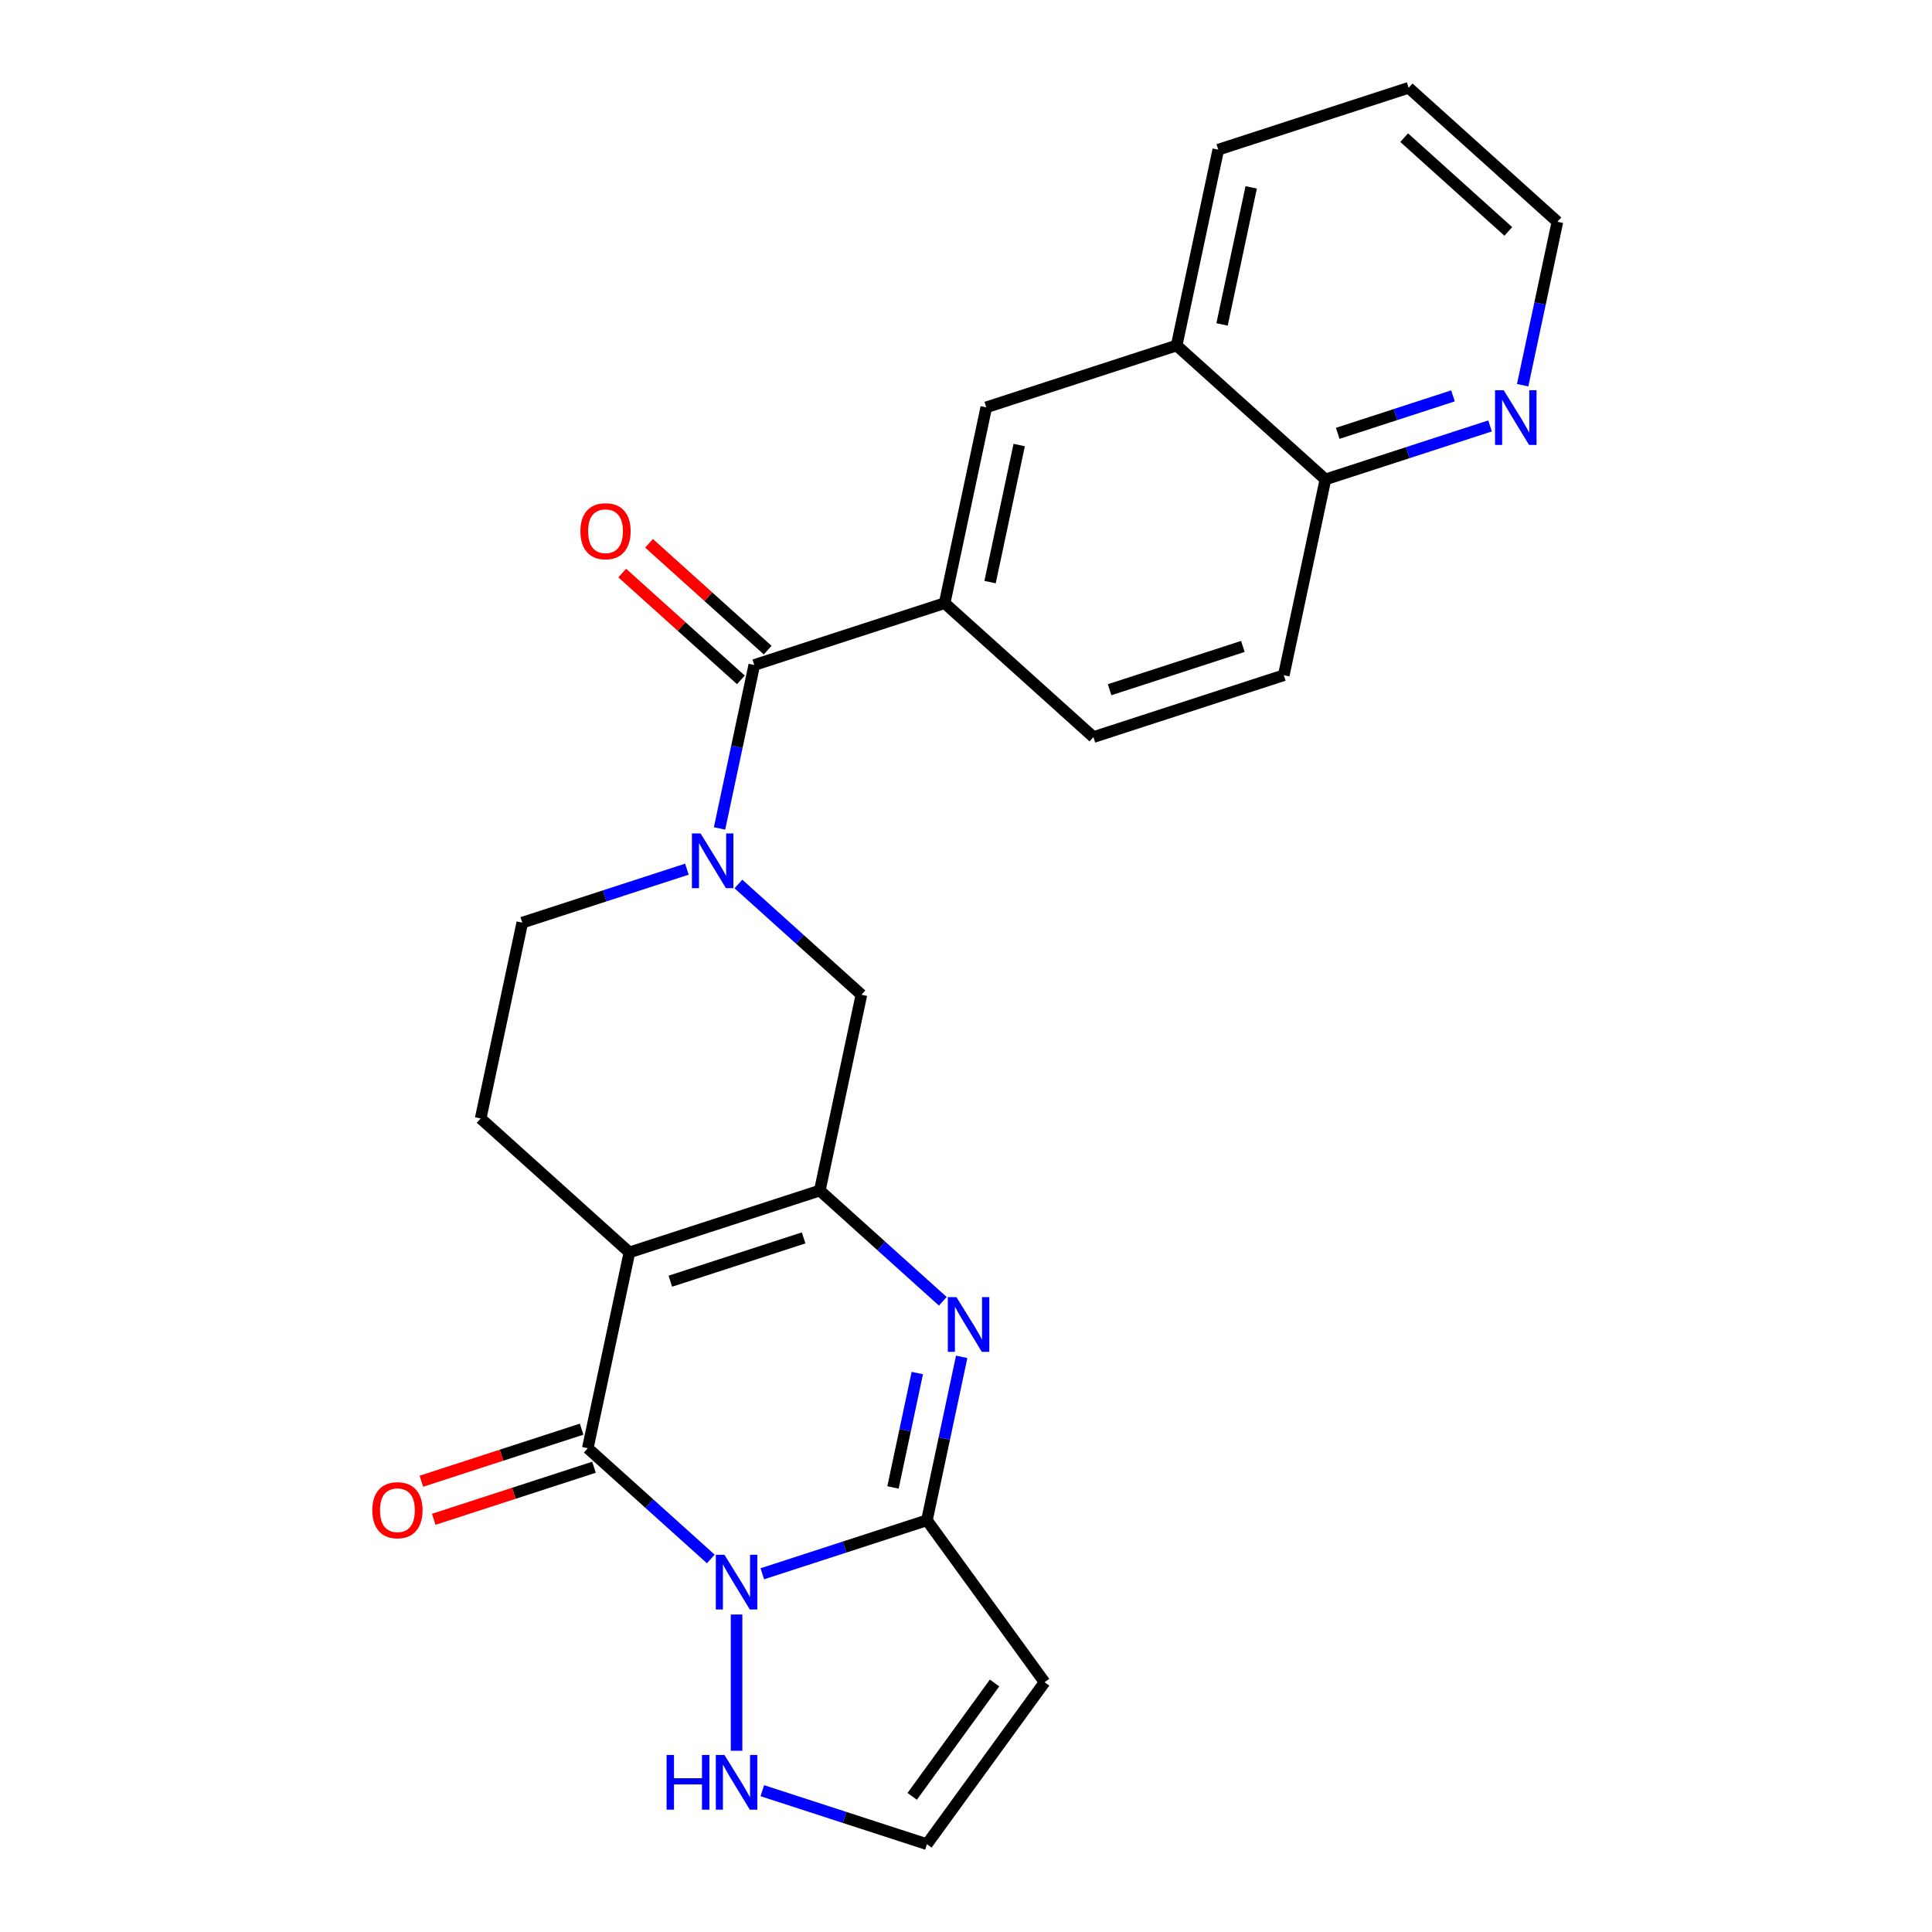 <?xml version='1.0' encoding='iso-8859-1'?>
<svg version='1.1' baseProfile='full'
              xmlns='http://www.w3.org/2000/svg'
                      xmlns:rdkit='http://www.rdkit.org/xml'
                      xmlns:xlink='http://www.w3.org/1999/xlink'
                  xml:space='preserve'
width='1000px' height='1000px' viewBox='0 0 1000 1000'>
<!-- END OF HEADER -->
<rect style='opacity:1.0;fill:#FFFFFF;stroke:none' width='1000' height='1000' x='0' y='0'> </rect>
<path class='bond-1' d='M 367.912,806.914 L 336.078,778.251' style='fill:none;fill-rule:evenodd;stroke:#0000FF;stroke-width:6px;stroke-linecap:butt;stroke-linejoin:miter;stroke-opacity:1' />
<path class='bond-1' d='M 336.078,778.251 L 304.245,749.588' style='fill:none;fill-rule:evenodd;stroke:#000000;stroke-width:6px;stroke-linecap:butt;stroke-linejoin:miter;stroke-opacity:1' />
<path class='bond-3' d='M 394.573,814.586 L 437.178,800.743' style='fill:none;fill-rule:evenodd;stroke:#0000FF;stroke-width:6px;stroke-linecap:butt;stroke-linejoin:miter;stroke-opacity:1' />
<path class='bond-3' d='M 437.178,800.743 L 479.782,786.899' style='fill:none;fill-rule:evenodd;stroke:#000000;stroke-width:6px;stroke-linecap:butt;stroke-linejoin:miter;stroke-opacity:1' />
<path class='bond-9' d='M 381.242,835.667 L 381.242,906.196' style='fill:none;fill-rule:evenodd;stroke:#0000FF;stroke-width:6px;stroke-linecap:butt;stroke-linejoin:miter;stroke-opacity:1' />
<path class='bond-0' d='M 325.786,648.241 L 304.245,749.588' style='fill:none;fill-rule:evenodd;stroke:#000000;stroke-width:6px;stroke-linecap:butt;stroke-linejoin:miter;stroke-opacity:1' />
<path class='bond-11' d='M 325.786,648.241 L 248.789,578.912' style='fill:none;fill-rule:evenodd;stroke:#000000;stroke-width:6px;stroke-linecap:butt;stroke-linejoin:miter;stroke-opacity:1' />
<path class='bond-26' d='M 325.786,648.241 L 424.326,616.223' style='fill:none;fill-rule:evenodd;stroke:#000000;stroke-width:6px;stroke-linecap:butt;stroke-linejoin:miter;stroke-opacity:1' />
<path class='bond-26' d='M 346.971,663.146 L 415.949,640.734' style='fill:none;fill-rule:evenodd;stroke:#000000;stroke-width:6px;stroke-linecap:butt;stroke-linejoin:miter;stroke-opacity:1' />
<path class='bond-15' d='M 301.043,739.734 L 259.568,753.21' style='fill:none;fill-rule:evenodd;stroke:#000000;stroke-width:6px;stroke-linecap:butt;stroke-linejoin:miter;stroke-opacity:1' />
<path class='bond-15' d='M 259.568,753.21 L 218.093,766.686' style='fill:none;fill-rule:evenodd;stroke:#FF0000;stroke-width:6px;stroke-linecap:butt;stroke-linejoin:miter;stroke-opacity:1' />
<path class='bond-15' d='M 307.446,759.442 L 265.972,772.918' style='fill:none;fill-rule:evenodd;stroke:#000000;stroke-width:6px;stroke-linecap:butt;stroke-linejoin:miter;stroke-opacity:1' />
<path class='bond-15' d='M 265.972,772.918 L 224.497,786.394' style='fill:none;fill-rule:evenodd;stroke:#FF0000;stroke-width:6px;stroke-linecap:butt;stroke-linejoin:miter;stroke-opacity:1' />
<path class='bond-2' d='M 424.326,616.223 L 456.16,644.887' style='fill:none;fill-rule:evenodd;stroke:#000000;stroke-width:6px;stroke-linecap:butt;stroke-linejoin:miter;stroke-opacity:1' />
<path class='bond-2' d='M 456.16,644.887 L 487.994,673.55' style='fill:none;fill-rule:evenodd;stroke:#0000FF;stroke-width:6px;stroke-linecap:butt;stroke-linejoin:miter;stroke-opacity:1' />
<path class='bond-7' d='M 424.326,616.223 L 445.868,514.877' style='fill:none;fill-rule:evenodd;stroke:#000000;stroke-width:6px;stroke-linecap:butt;stroke-linejoin:miter;stroke-opacity:1' />
<path class='bond-4' d='M 479.782,786.899 L 488.773,744.601' style='fill:none;fill-rule:evenodd;stroke:#000000;stroke-width:6px;stroke-linecap:butt;stroke-linejoin:miter;stroke-opacity:1' />
<path class='bond-4' d='M 488.773,744.601 L 497.764,702.303' style='fill:none;fill-rule:evenodd;stroke:#0000FF;stroke-width:6px;stroke-linecap:butt;stroke-linejoin:miter;stroke-opacity:1' />
<path class='bond-4' d='M 462.21,769.902 L 468.504,740.293' style='fill:none;fill-rule:evenodd;stroke:#000000;stroke-width:6px;stroke-linecap:butt;stroke-linejoin:miter;stroke-opacity:1' />
<path class='bond-4' d='M 468.504,740.293 L 474.797,710.684' style='fill:none;fill-rule:evenodd;stroke:#0000FF;stroke-width:6px;stroke-linecap:butt;stroke-linejoin:miter;stroke-opacity:1' />
<path class='bond-8' d='M 479.782,786.899 L 540.683,870.722' style='fill:none;fill-rule:evenodd;stroke:#000000;stroke-width:6px;stroke-linecap:butt;stroke-linejoin:miter;stroke-opacity:1' />
<path class='bond-5' d='M 382.201,457.55 L 414.034,486.213' style='fill:none;fill-rule:evenodd;stroke:#0000FF;stroke-width:6px;stroke-linecap:butt;stroke-linejoin:miter;stroke-opacity:1' />
<path class='bond-5' d='M 414.034,486.213 L 445.868,514.877' style='fill:none;fill-rule:evenodd;stroke:#000000;stroke-width:6px;stroke-linecap:butt;stroke-linejoin:miter;stroke-opacity:1' />
<path class='bond-6' d='M 372.431,428.797 L 381.421,386.499' style='fill:none;fill-rule:evenodd;stroke:#0000FF;stroke-width:6px;stroke-linecap:butt;stroke-linejoin:miter;stroke-opacity:1' />
<path class='bond-6' d='M 381.421,386.499 L 390.412,344.201' style='fill:none;fill-rule:evenodd;stroke:#000000;stroke-width:6px;stroke-linecap:butt;stroke-linejoin:miter;stroke-opacity:1' />
<path class='bond-27' d='M 355.54,449.879 L 312.935,463.722' style='fill:none;fill-rule:evenodd;stroke:#0000FF;stroke-width:6px;stroke-linecap:butt;stroke-linejoin:miter;stroke-opacity:1' />
<path class='bond-27' d='M 312.935,463.722 L 270.33,477.565' style='fill:none;fill-rule:evenodd;stroke:#000000;stroke-width:6px;stroke-linecap:butt;stroke-linejoin:miter;stroke-opacity:1' />
<path class='bond-10' d='M 390.412,344.201 L 488.952,312.183' style='fill:none;fill-rule:evenodd;stroke:#000000;stroke-width:6px;stroke-linecap:butt;stroke-linejoin:miter;stroke-opacity:1' />
<path class='bond-17' d='M 397.345,336.501 L 366.641,308.855' style='fill:none;fill-rule:evenodd;stroke:#000000;stroke-width:6px;stroke-linecap:butt;stroke-linejoin:miter;stroke-opacity:1' />
<path class='bond-17' d='M 366.641,308.855 L 335.937,281.209' style='fill:none;fill-rule:evenodd;stroke:#FF0000;stroke-width:6px;stroke-linecap:butt;stroke-linejoin:miter;stroke-opacity:1' />
<path class='bond-17' d='M 383.479,351.9 L 352.775,324.255' style='fill:none;fill-rule:evenodd;stroke:#000000;stroke-width:6px;stroke-linecap:butt;stroke-linejoin:miter;stroke-opacity:1' />
<path class='bond-17' d='M 352.775,324.255 L 322.072,296.609' style='fill:none;fill-rule:evenodd;stroke:#FF0000;stroke-width:6px;stroke-linecap:butt;stroke-linejoin:miter;stroke-opacity:1' />
<path class='bond-25' d='M 540.683,870.722 L 479.782,954.545' style='fill:none;fill-rule:evenodd;stroke:#000000;stroke-width:6px;stroke-linecap:butt;stroke-linejoin:miter;stroke-opacity:1' />
<path class='bond-25' d='M 514.784,871.116 L 472.153,929.792' style='fill:none;fill-rule:evenodd;stroke:#000000;stroke-width:6px;stroke-linecap:butt;stroke-linejoin:miter;stroke-opacity:1' />
<path class='bond-12' d='M 394.573,926.859 L 437.178,940.702' style='fill:none;fill-rule:evenodd;stroke:#0000FF;stroke-width:6px;stroke-linecap:butt;stroke-linejoin:miter;stroke-opacity:1' />
<path class='bond-12' d='M 437.178,940.702 L 479.782,954.545' style='fill:none;fill-rule:evenodd;stroke:#000000;stroke-width:6px;stroke-linecap:butt;stroke-linejoin:miter;stroke-opacity:1' />
<path class='bond-13' d='M 488.952,312.183 L 510.494,210.836' style='fill:none;fill-rule:evenodd;stroke:#000000;stroke-width:6px;stroke-linecap:butt;stroke-linejoin:miter;stroke-opacity:1' />
<path class='bond-13' d='M 512.453,301.29 L 527.532,230.347' style='fill:none;fill-rule:evenodd;stroke:#000000;stroke-width:6px;stroke-linecap:butt;stroke-linejoin:miter;stroke-opacity:1' />
<path class='bond-20' d='M 488.952,312.183 L 565.95,381.512' style='fill:none;fill-rule:evenodd;stroke:#000000;stroke-width:6px;stroke-linecap:butt;stroke-linejoin:miter;stroke-opacity:1' />
<path class='bond-14' d='M 248.789,578.912 L 270.33,477.565' style='fill:none;fill-rule:evenodd;stroke:#000000;stroke-width:6px;stroke-linecap:butt;stroke-linejoin:miter;stroke-opacity:1' />
<path class='bond-16' d='M 510.494,210.836 L 609.034,178.819' style='fill:none;fill-rule:evenodd;stroke:#000000;stroke-width:6px;stroke-linecap:butt;stroke-linejoin:miter;stroke-opacity:1' />
<path class='bond-23' d='M 609.034,178.819 L 630.576,77.472' style='fill:none;fill-rule:evenodd;stroke:#000000;stroke-width:6px;stroke-linecap:butt;stroke-linejoin:miter;stroke-opacity:1' />
<path class='bond-23' d='M 632.534,167.925 L 647.614,96.983' style='fill:none;fill-rule:evenodd;stroke:#000000;stroke-width:6px;stroke-linecap:butt;stroke-linejoin:miter;stroke-opacity:1' />
<path class='bond-28' d='M 609.034,178.819 L 686.032,248.148' style='fill:none;fill-rule:evenodd;stroke:#000000;stroke-width:6px;stroke-linecap:butt;stroke-linejoin:miter;stroke-opacity:1' />
<path class='bond-18' d='M 771.241,220.462 L 728.637,234.305' style='fill:none;fill-rule:evenodd;stroke:#0000FF;stroke-width:6px;stroke-linecap:butt;stroke-linejoin:miter;stroke-opacity:1' />
<path class='bond-18' d='M 728.637,234.305 L 686.032,248.148' style='fill:none;fill-rule:evenodd;stroke:#000000;stroke-width:6px;stroke-linecap:butt;stroke-linejoin:miter;stroke-opacity:1' />
<path class='bond-18' d='M 752.056,204.907 L 722.233,214.597' style='fill:none;fill-rule:evenodd;stroke:#0000FF;stroke-width:6px;stroke-linecap:butt;stroke-linejoin:miter;stroke-opacity:1' />
<path class='bond-18' d='M 722.233,214.597 L 692.41,224.287' style='fill:none;fill-rule:evenodd;stroke:#000000;stroke-width:6px;stroke-linecap:butt;stroke-linejoin:miter;stroke-opacity:1' />
<path class='bond-22' d='M 788.132,199.38 L 797.123,157.082' style='fill:none;fill-rule:evenodd;stroke:#0000FF;stroke-width:6px;stroke-linecap:butt;stroke-linejoin:miter;stroke-opacity:1' />
<path class='bond-22' d='M 797.123,157.082 L 806.113,114.784' style='fill:none;fill-rule:evenodd;stroke:#000000;stroke-width:6px;stroke-linecap:butt;stroke-linejoin:miter;stroke-opacity:1' />
<path class='bond-19' d='M 686.032,248.148 L 664.49,349.495' style='fill:none;fill-rule:evenodd;stroke:#000000;stroke-width:6px;stroke-linecap:butt;stroke-linejoin:miter;stroke-opacity:1' />
<path class='bond-21' d='M 565.95,381.512 L 664.49,349.495' style='fill:none;fill-rule:evenodd;stroke:#000000;stroke-width:6px;stroke-linecap:butt;stroke-linejoin:miter;stroke-opacity:1' />
<path class='bond-21' d='M 574.327,357.002 L 643.305,334.59' style='fill:none;fill-rule:evenodd;stroke:#000000;stroke-width:6px;stroke-linecap:butt;stroke-linejoin:miter;stroke-opacity:1' />
<path class='bond-29' d='M 806.113,114.784 L 729.116,45.455' style='fill:none;fill-rule:evenodd;stroke:#000000;stroke-width:6px;stroke-linecap:butt;stroke-linejoin:miter;stroke-opacity:1' />
<path class='bond-29' d='M 780.698,119.784 L 726.799,71.254' style='fill:none;fill-rule:evenodd;stroke:#000000;stroke-width:6px;stroke-linecap:butt;stroke-linejoin:miter;stroke-opacity:1' />
<path class='bond-24' d='M 630.576,77.472 L 729.116,45.455' style='fill:none;fill-rule:evenodd;stroke:#000000;stroke-width:6px;stroke-linecap:butt;stroke-linejoin:miter;stroke-opacity:1' />
<path  class='atom-0' d='M 374.982 804.757
L 384.262 819.757
Q 385.182 821.237, 386.662 823.917
Q 388.142 826.597, 388.222 826.757
L 388.222 804.757
L 391.982 804.757
L 391.982 833.077
L 388.102 833.077
L 378.142 816.677
Q 376.982 814.757, 375.742 812.557
Q 374.542 810.357, 374.182 809.677
L 374.182 833.077
L 370.502 833.077
L 370.502 804.757
L 374.982 804.757
' fill='#0000FF'/>
<path  class='atom-5' d='M 495.064 671.393
L 504.344 686.393
Q 505.264 687.873, 506.744 690.553
Q 508.224 693.233, 508.304 693.393
L 508.304 671.393
L 512.064 671.393
L 512.064 699.713
L 508.184 699.713
L 498.224 683.313
Q 497.064 681.393, 495.824 679.193
Q 494.624 676.993, 494.264 676.313
L 494.264 699.713
L 490.584 699.713
L 490.584 671.393
L 495.064 671.393
' fill='#0000FF'/>
<path  class='atom-6' d='M 362.61 431.387
L 371.89 446.387
Q 372.81 447.867, 374.29 450.547
Q 375.77 453.227, 375.85 453.387
L 375.85 431.387
L 379.61 431.387
L 379.61 459.707
L 375.73 459.707
L 365.77 443.307
Q 364.61 441.387, 363.37 439.187
Q 362.17 436.987, 361.81 436.307
L 361.81 459.707
L 358.13 459.707
L 358.13 431.387
L 362.61 431.387
' fill='#0000FF'/>
<path  class='atom-10' d='M 345.022 908.368
L 348.862 908.368
L 348.862 920.408
L 363.342 920.408
L 363.342 908.368
L 367.182 908.368
L 367.182 936.688
L 363.342 936.688
L 363.342 923.608
L 348.862 923.608
L 348.862 936.688
L 345.022 936.688
L 345.022 908.368
' fill='#0000FF'/>
<path  class='atom-10' d='M 374.982 908.368
L 384.262 923.368
Q 385.182 924.848, 386.662 927.528
Q 388.142 930.208, 388.222 930.368
L 388.222 908.368
L 391.982 908.368
L 391.982 936.688
L 388.102 936.688
L 378.142 920.288
Q 376.982 918.368, 375.742 916.168
Q 374.542 913.968, 374.182 913.288
L 374.182 936.688
L 370.502 936.688
L 370.502 908.368
L 374.982 908.368
' fill='#0000FF'/>
<path  class='atom-16' d='M 192.705 781.685
Q 192.705 774.885, 196.065 771.085
Q 199.425 767.285, 205.705 767.285
Q 211.985 767.285, 215.345 771.085
Q 218.705 774.885, 218.705 781.685
Q 218.705 788.565, 215.305 792.485
Q 211.905 796.365, 205.705 796.365
Q 199.465 796.365, 196.065 792.485
Q 192.705 788.605, 192.705 781.685
M 205.705 793.165
Q 210.025 793.165, 212.345 790.285
Q 214.705 787.365, 214.705 781.685
Q 214.705 776.125, 212.345 773.325
Q 210.025 770.485, 205.705 770.485
Q 201.385 770.485, 199.025 773.285
Q 196.705 776.085, 196.705 781.685
Q 196.705 787.405, 199.025 790.285
Q 201.385 793.165, 205.705 793.165
' fill='#FF0000'/>
<path  class='atom-18' d='M 300.414 274.951
Q 300.414 268.151, 303.774 264.351
Q 307.134 260.551, 313.414 260.551
Q 319.694 260.551, 323.054 264.351
Q 326.414 268.151, 326.414 274.951
Q 326.414 281.831, 323.014 285.751
Q 319.614 289.631, 313.414 289.631
Q 307.174 289.631, 303.774 285.751
Q 300.414 281.871, 300.414 274.951
M 313.414 286.431
Q 317.734 286.431, 320.054 283.551
Q 322.414 280.631, 322.414 274.951
Q 322.414 269.391, 320.054 266.591
Q 317.734 263.751, 313.414 263.751
Q 309.094 263.751, 306.734 266.551
Q 304.414 269.351, 304.414 274.951
Q 304.414 280.671, 306.734 283.551
Q 309.094 286.431, 313.414 286.431
' fill='#FF0000'/>
<path  class='atom-19' d='M 778.312 201.971
L 787.592 216.971
Q 788.512 218.451, 789.992 221.131
Q 791.472 223.811, 791.552 223.971
L 791.552 201.971
L 795.312 201.971
L 795.312 230.291
L 791.432 230.291
L 781.472 213.891
Q 780.312 211.971, 779.072 209.771
Q 777.872 207.571, 777.512 206.891
L 777.512 230.291
L 773.832 230.291
L 773.832 201.971
L 778.312 201.971
' fill='#0000FF'/>
</svg>
